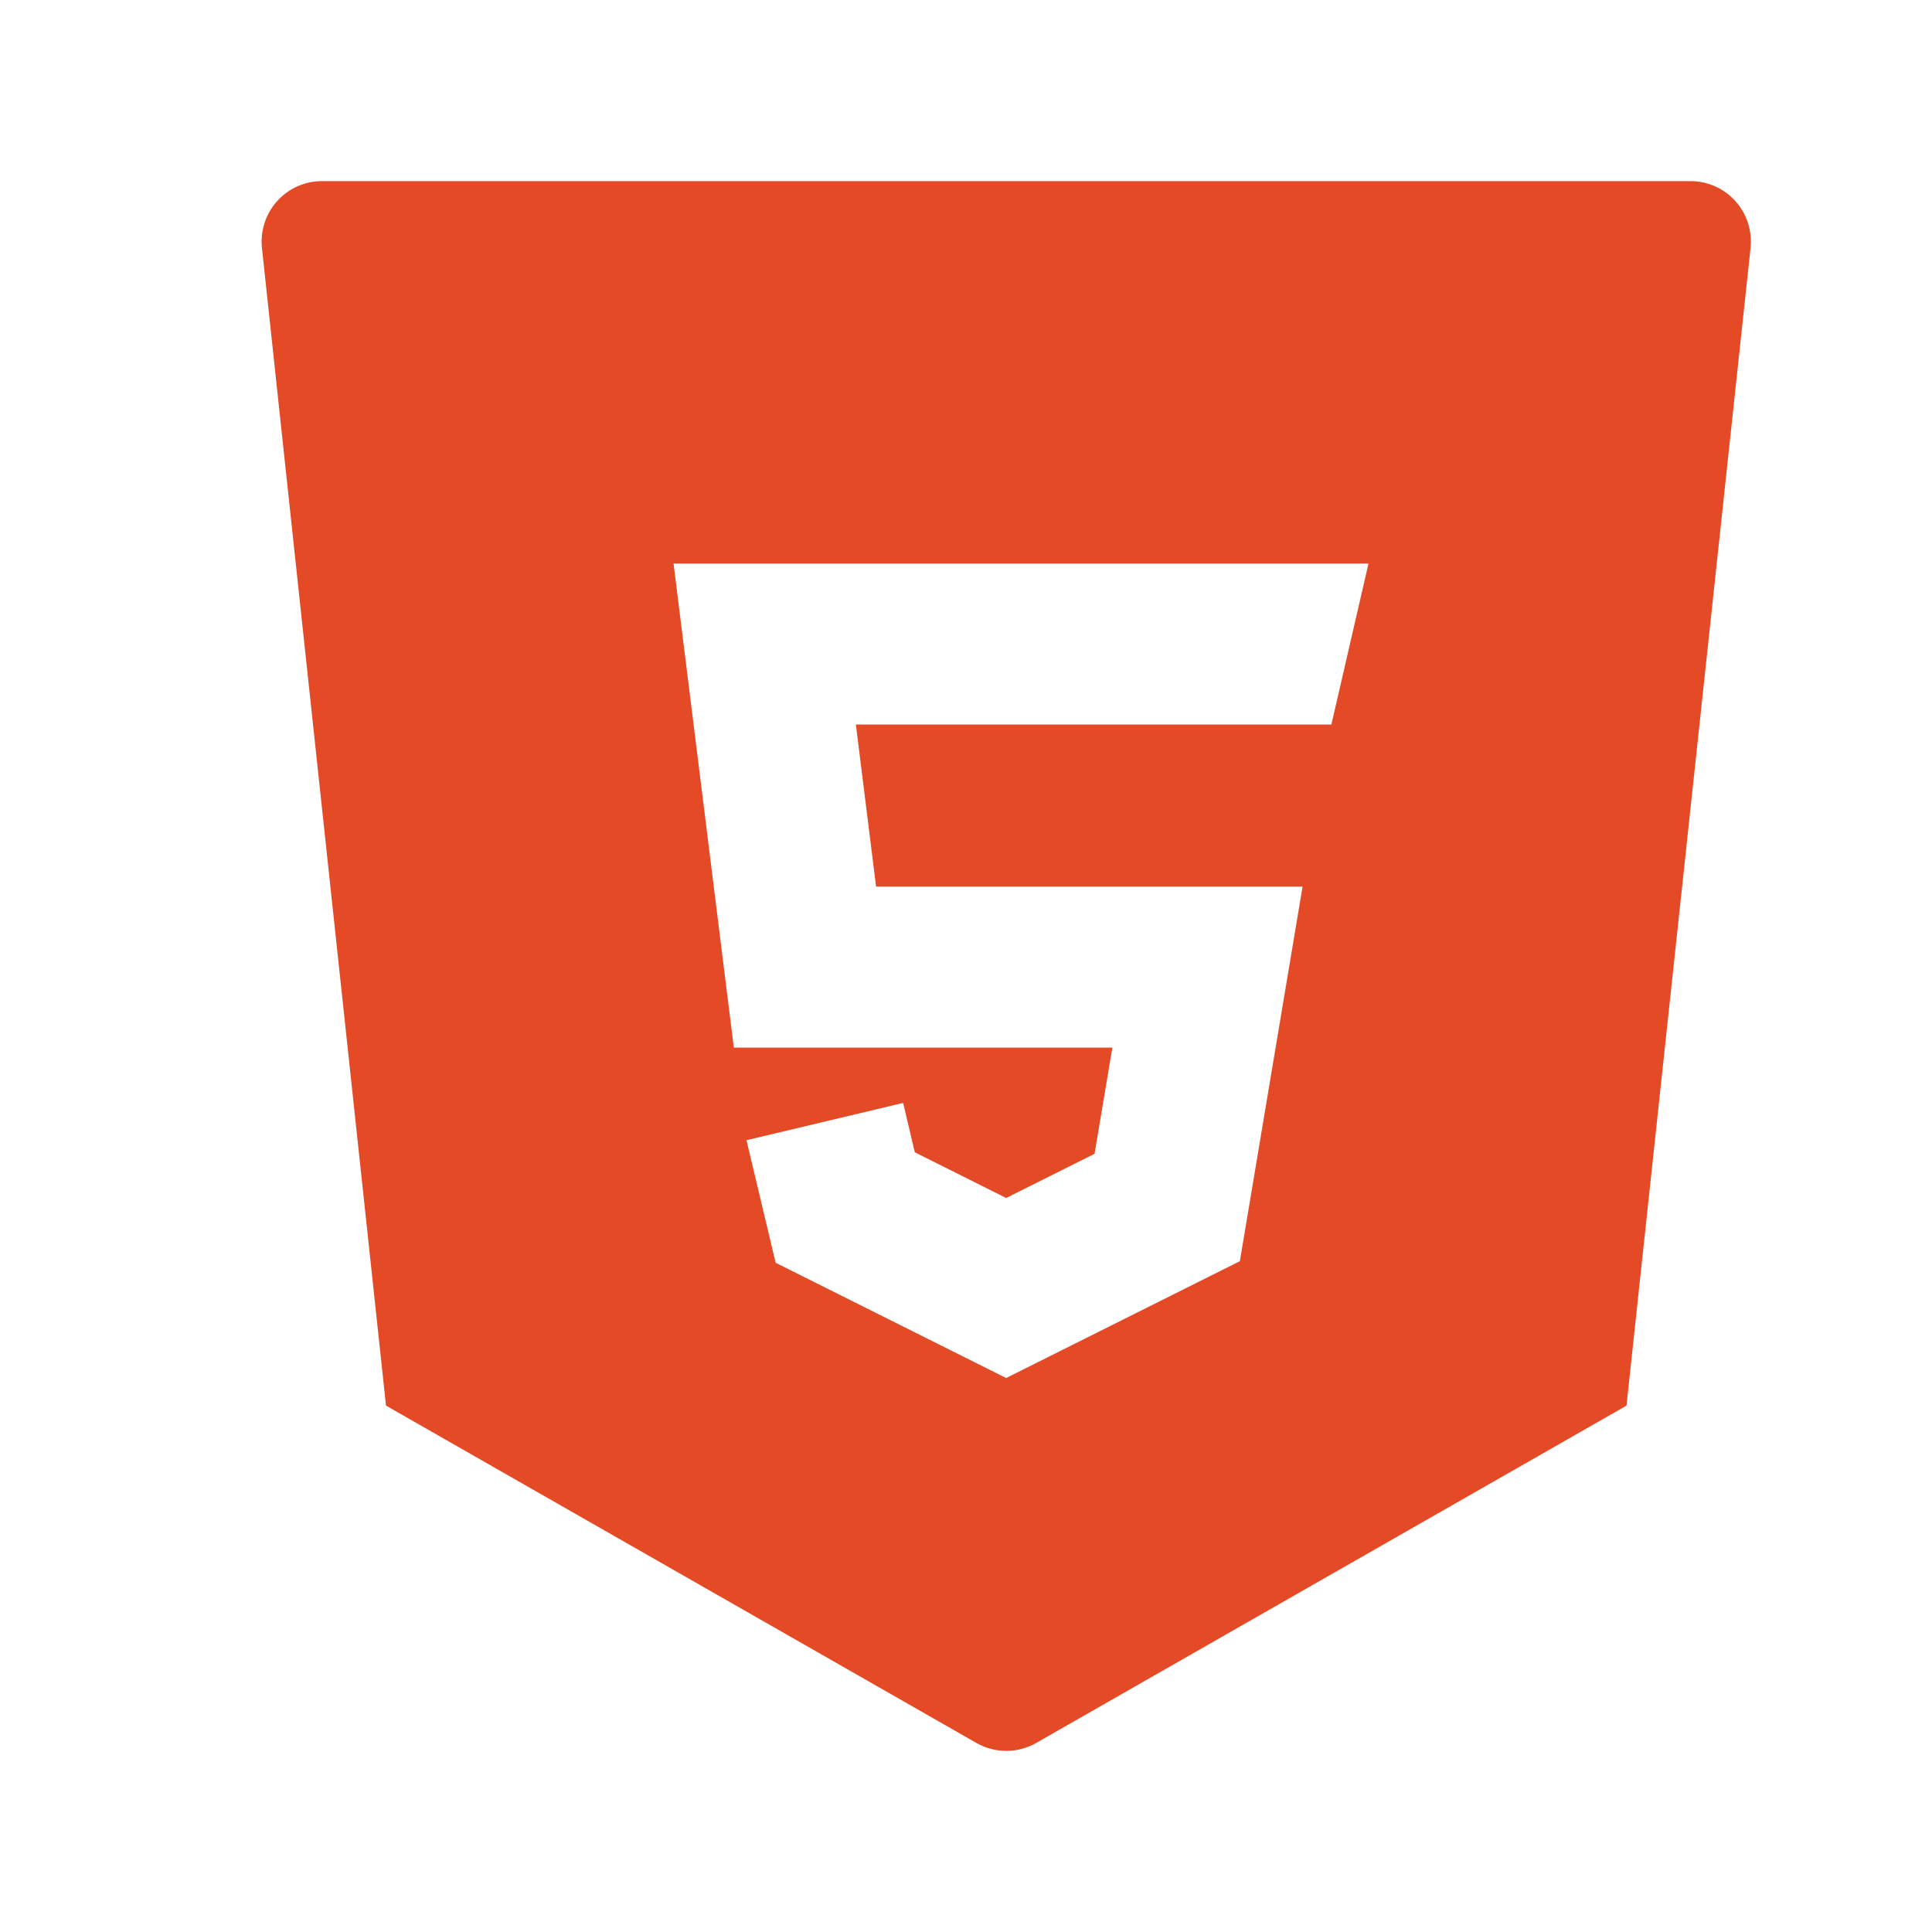 <svg width="24" height="24" viewBox="0 0 24 24" fill="none" xmlns="http://www.w3.org/2000/svg">
<path fill-rule="evenodd" clip-rule="evenodd" d="M21 2.25L4 2.25C3.787 2.25 3.584 2.34 3.442 2.499C3.3 2.657 3.232 2.868 3.254 3.08L4.795 17.461L12.128 21.651C12.359 21.783 12.642 21.783 12.873 21.651L20.205 17.461L21.746 3.08C21.768 2.868 21.7 2.657 21.558 2.499C21.416 2.34 21.213 2.25 21 2.25ZM17 7L8.367 7L9.116 13.014L13.818 13.014L13.597 14.333L12.499 14.882L11.364 14.314L11.219 13.701L9.273 14.164L9.635 15.686L12.499 17.118L15.402 15.667L16.181 11.014H10.883L10.632 9H16.539L17 7Z" fill="#E44A26"/>
</svg>
